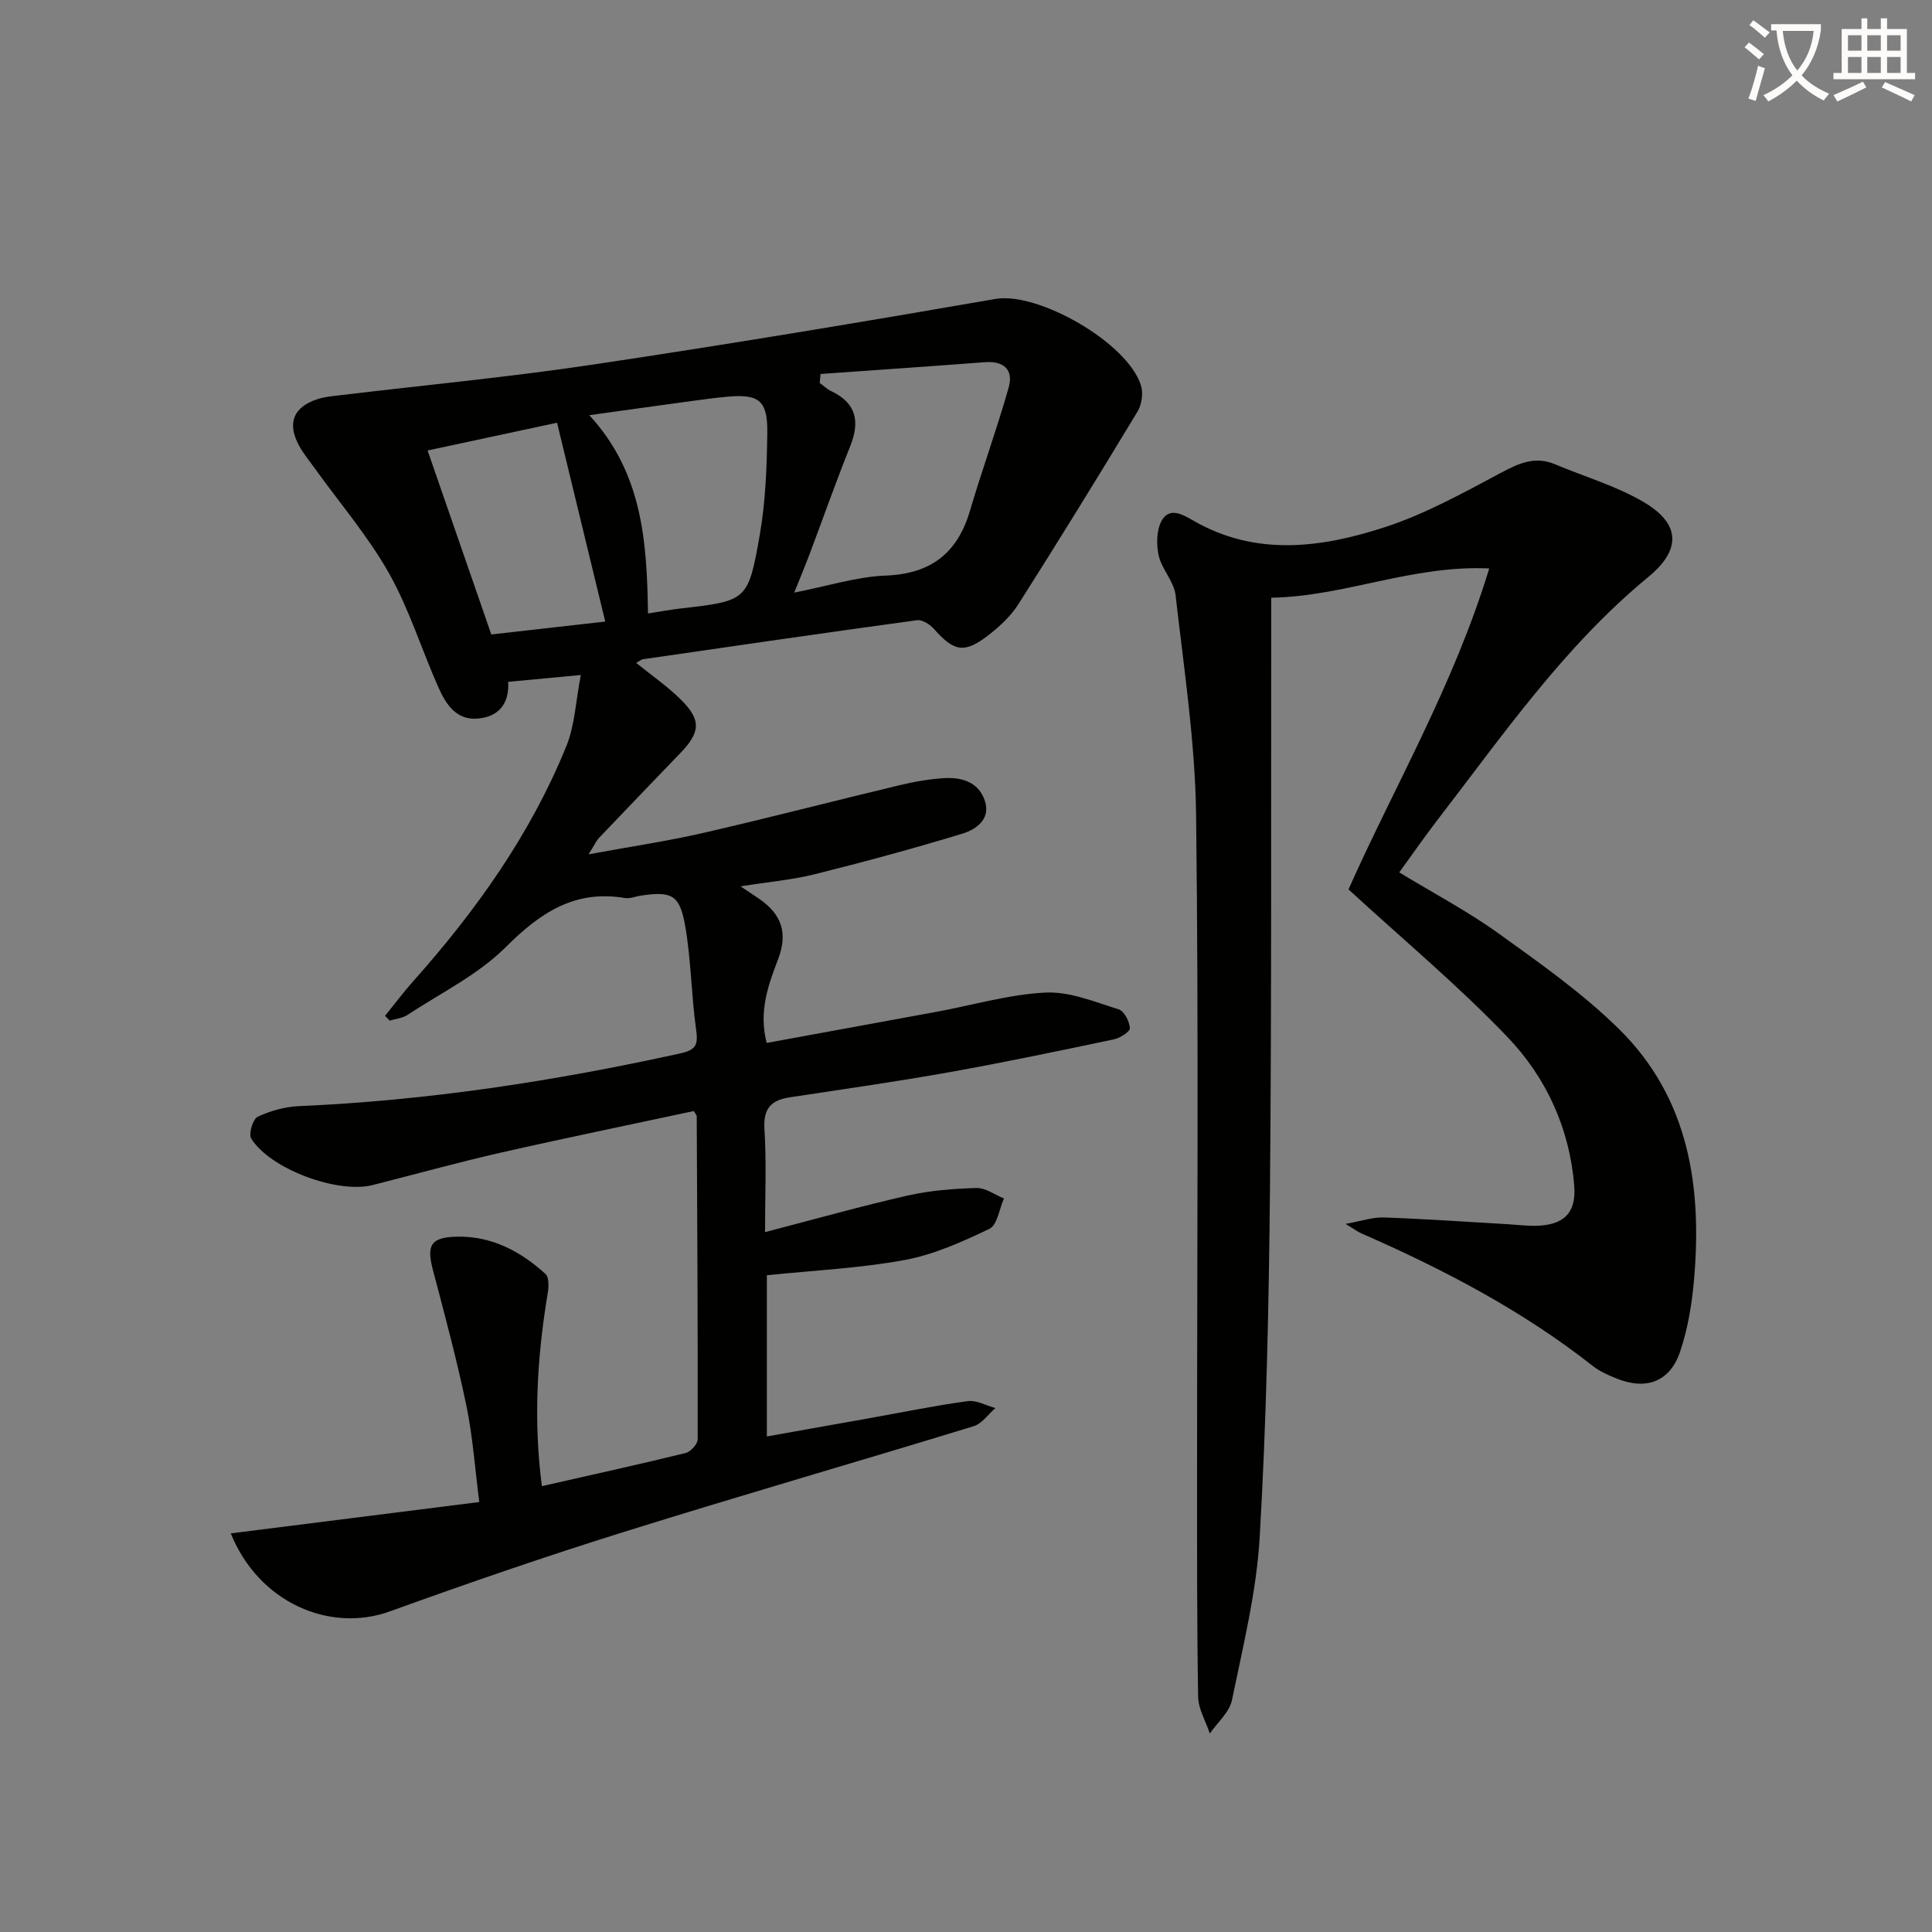 <svg enable-background="new 0 0 400 400" viewBox="0 0 400 400" xmlns="http://www.w3.org/2000/svg"><rect x="0" y="0" width="400" height="400" fill="#808080" stroke="none"/><path d="m362.1 8.8c1.1.8 2.1 1.6 3.1 2.4l-1 1.1c-1.3-1.1-2.3-2-3-2.5zm1.9 4.8c.5.2.9.4 1.4.5-.6 2.3-1.3 4.5-1.9 6.8l-1.5-.5c.8-2.1 1.4-4.3 2-6.8zm-1-9.4c1.3.9 2.4 1.8 3.4 2.5l-1 1.1c-1.4-1.2-2.4-2.1-3.2-2.6zm3.7 2.2v-1.4h10.3v1.2c-.5 3.6-1.8 6.8-4 9.4 1.5 1.6 3.4 2.8 5.7 3.8-.3.4-.7.8-1.1 1.4-2.3-1.1-4.1-2.5-5.6-4.1-1.6 1.6-3.6 3.1-5.9 4.3-.3-.5-.7-.9-1-1.3 2.4-1.1 4.4-2.5 6-4.1-1.9-2.5-3-5.6-3.3-9.3h-1.1zm8.8 0h-6.4c.3 3.3 1.3 6 3 8.2 2-2.3 3.1-5.1 3.4-8.2z" fill="#fcfbfa"/><path d="m385.3 3.8h1.3v2.2h2.8v-2.2h1.3v2.2h4.1v9.1h1.7v1.3h-16.9v-1.3h1.7v-9.1h4.1v-2.2zm.4 13.1.7 1.2c-1.8.9-3.8 1.9-6 2.9-.2-.4-.5-.8-.8-1.3 2.3-1 4.3-1.9 6.1-2.8zm-3.1-6.4h2.8v-3.2h-2.8zm0 4.6h2.8v-3.3h-2.8zm4-4.6h2.8v-3.2h-2.8zm0 4.6h2.8v-3.3h-2.8zm3.7 1.9c2.1.9 4.1 1.8 6.1 2.7l-.7 1.3c-2.2-1.1-4.2-2-6.1-2.9zm3.2-9.7h-2.8v3.2h2.8zm-2.8 7.8h2.8v-3.3h-2.8z" fill="#fcfbfa"/><g fill="#010100"><path d="m47.78 317.47c17.31-2.18 33.96-4.29 51.45-6.49-.9-7-1.35-13.6-2.68-20.01-1.96-9.41-4.46-18.7-6.91-28-1.37-5.17-.47-6.8 4.91-6.93 7.22-.17 13.2 3.01 18.38 7.71.75.68.7 2.64.48 3.93-2.2 13.16-3 26.34-1.22 40.01 10.14-2.3 19.98-4.46 29.76-6.86 1.04-.25 2.5-1.86 2.5-2.84.04-22.31-.09-44.62-.2-66.93 0-.14-.16-.28-.61-1.03-13.17 2.83-26.61 5.58-39.98 8.62-8.89 2.02-17.69 4.47-26.53 6.71-7.23 1.83-21.22-3.33-25.12-9.64-.58-.94.34-4.03 1.33-4.5 2.63-1.24 5.65-2.08 8.56-2.21 26.63-1.15 52.84-5.17 78.83-10.89 3.33-.73 3.85-1.71 3.4-4.9-1.02-7.21-1.03-14.59-2.31-21.74-1.13-6.27-2.83-6.96-9.04-6.07-1.15.16-2.35.7-3.43.51-10.38-1.74-17.51 3.06-24.64 10.17-5.75 5.74-13.47 9.51-20.38 14.06-1.02.67-2.41.78-3.63 1.16-.33-.33-.66-.66-.98-.99 1.95-2.41 3.81-4.9 5.87-7.21 13.03-14.62 24.28-30.44 31.68-48.66 1.74-4.28 1.92-9.2 2.98-14.7-5.73.54-10.13.96-15.04 1.42.28 4.47-1.94 7.28-6.37 7.61-4.39.33-6.51-2.98-8.02-6.35-3.52-7.88-6.07-16.27-10.28-23.74-4.3-7.63-10.11-14.4-15.24-21.55-1.16-1.62-2.46-3.17-3.4-4.91-2.52-4.65-1.14-8.01 3.92-9.62 1.4-.45 2.92-.58 4.39-.76 17.62-2.11 35.3-3.78 52.85-6.41 27.74-4.15 55.41-8.75 83.05-13.55 8.78-1.52 27.32 9.02 30.11 17.89.51 1.61.17 3.99-.72 5.45-8.07 13.36-16.26 26.65-24.63 39.83-1.57 2.47-3.86 4.62-6.19 6.42-5.02 3.89-7.14 3.45-11.34-1.29-.82-.93-2.41-1.93-3.49-1.78-18.91 2.58-37.8 5.33-56.69 8.07-.45.07-.85.45-1.44.77 3.18 2.58 6.46 4.84 9.26 7.61 4.23 4.19 4.04 6.73-.08 11.01-5.64 5.86-11.28 11.73-16.89 17.62-.53.56-.85 1.32-2.16 3.39 8.8-1.62 16.39-2.74 23.83-4.45 13.57-3.12 27.05-6.63 40.6-9.87 3.05-.73 6.19-1.28 9.31-1.46 3.71-.21 7.18.95 8.36 4.85 1.13 3.74-1.93 5.8-4.67 6.64-10.11 3.08-20.33 5.85-30.6 8.41-4.74 1.18-9.67 1.6-15.36 2.51 1.73 1.16 2.77 1.84 3.8 2.54 4.75 3.24 6.03 7.16 3.98 12.53-2.09 5.45-4.04 10.89-2.37 17.35 11.84-2.17 23.55-4.3 35.25-6.46 7.5-1.39 14.96-3.6 22.51-3.97 4.99-.24 10.17 1.94 15.13 3.48 1.13.35 2.23 2.5 2.31 3.88.04.74-2.03 2.06-3.32 2.33-11.35 2.39-22.71 4.77-34.13 6.81-10.95 1.95-21.96 3.52-32.96 5.19-3.9.59-5.52 2.33-5.25 6.61.44 6.9.12 13.86.12 21.3 10.3-2.68 19.83-5.37 29.47-7.56 4.66-1.06 9.52-1.44 14.31-1.58 1.87-.05 3.79 1.4 5.69 2.17-.97 2.16-1.38 5.5-3.01 6.28-5.61 2.7-11.49 5.34-17.55 6.46-9.25 1.71-18.75 2.14-28.53 3.16v33.37c7.13-1.27 14.07-2.5 21.02-3.74 6.85-1.22 13.67-2.63 20.55-3.57 1.82-.25 3.83.92 5.75 1.43-1.49 1.29-2.78 3.23-4.5 3.76-24.1 7.38-48.33 14.36-72.39 21.88-16.29 5.09-32.44 10.66-48.49 16.46-12.38 4.49-27.14-1.77-32.93-16.15zm122.1-240.04c-.05.62-.1 1.24-.16 1.86.79.57 1.51 1.28 2.37 1.69 5.28 2.5 5.97 6.35 3.91 11.48-2.96 7.36-5.59 14.85-8.39 22.28-.9 2.38-1.88 4.73-3.17 7.95 6.95-1.36 12.9-3.28 18.91-3.52 9.39-.37 14.87-4.61 17.48-13.45 2.51-8.53 5.58-16.91 8-25.47 1.04-3.65-.94-5.56-4.92-5.26-11.34.86-22.69 1.63-34.03 2.44zm-47.87 8.53c11.05 11.99 11.92 26.25 12.15 41.05 2.52-.39 4.59-.78 6.67-1.02 13.76-1.59 14.06-1.53 16.44-15.06 1.23-6.98 1.5-14.18 1.59-21.29.09-6.73-1.71-8.08-8.22-7.51-2.81.25-5.6.65-8.4 1.03-6.48.88-12.98 1.79-20.23 2.8zm3.3 42.73c-3.39-13.96-6.63-27.36-9.98-41.17-8.28 1.78-17.35 3.72-26.8 5.75 4.54 13.1 8.8 25.42 13.19 38.09 8.27-.94 16.29-1.84 23.59-2.67z"/><path d="m289.7 180.62c7.08 4.3 14.15 8.03 20.58 12.65 8.62 6.2 17.42 12.4 24.94 19.81 14.54 14.33 17.23 32.79 15.48 52.2-.44 4.91-1.28 9.91-2.85 14.57-2.11 6.26-7.05 8.04-13.22 5.53-1.68-.68-3.42-1.44-4.83-2.55-14.63-11.52-30.97-20.04-47.94-27.47-.73-.32-1.39-.82-3.28-1.97 3.39-.6 5.67-1.41 7.92-1.33 8.63.31 17.25.91 25.87 1.41 1.83.11 3.66.35 5.48.32 5.78-.08 8.52-2.53 8.08-8.23-.92-11.84-5.78-22.44-13.78-30.81-10.2-10.67-21.61-20.18-32.96-30.61 9.44-21.2 21.75-42.17 29.14-66.45-16-.73-29.98 5.81-45.14 6.06v5.63c-.06 39 .1 78-.26 116.99-.22 23.96-.74 47.94-2.12 71.85-.66 11.34-3.45 22.59-5.75 33.78-.52 2.51-3 4.62-4.58 6.91-.84-2.55-2.38-5.08-2.42-7.64-.26-15.49-.22-31-.22-46.49-.01-45.33.35-90.67-.2-135.99-.19-15.21-2.53-30.41-4.25-45.57-.32-2.82-2.84-5.33-3.49-8.18-.52-2.29-.47-5.28.61-7.24 1.57-2.83 4.25-1.35 6.49-.05 12.92 7.49 26.45 5.7 39.59 1.44 8.42-2.73 16.36-7.14 24.22-11.33 3.73-1.99 7.05-3.47 11.16-1.73 6.1 2.57 12.6 4.46 18.26 7.77 7.77 4.54 7.87 9.94 1.02 15.57-17.43 14.35-30.14 32.79-43.75 50.44-2.63 3.42-5.07 6.96-7.8 10.71z"/></g></svg>
